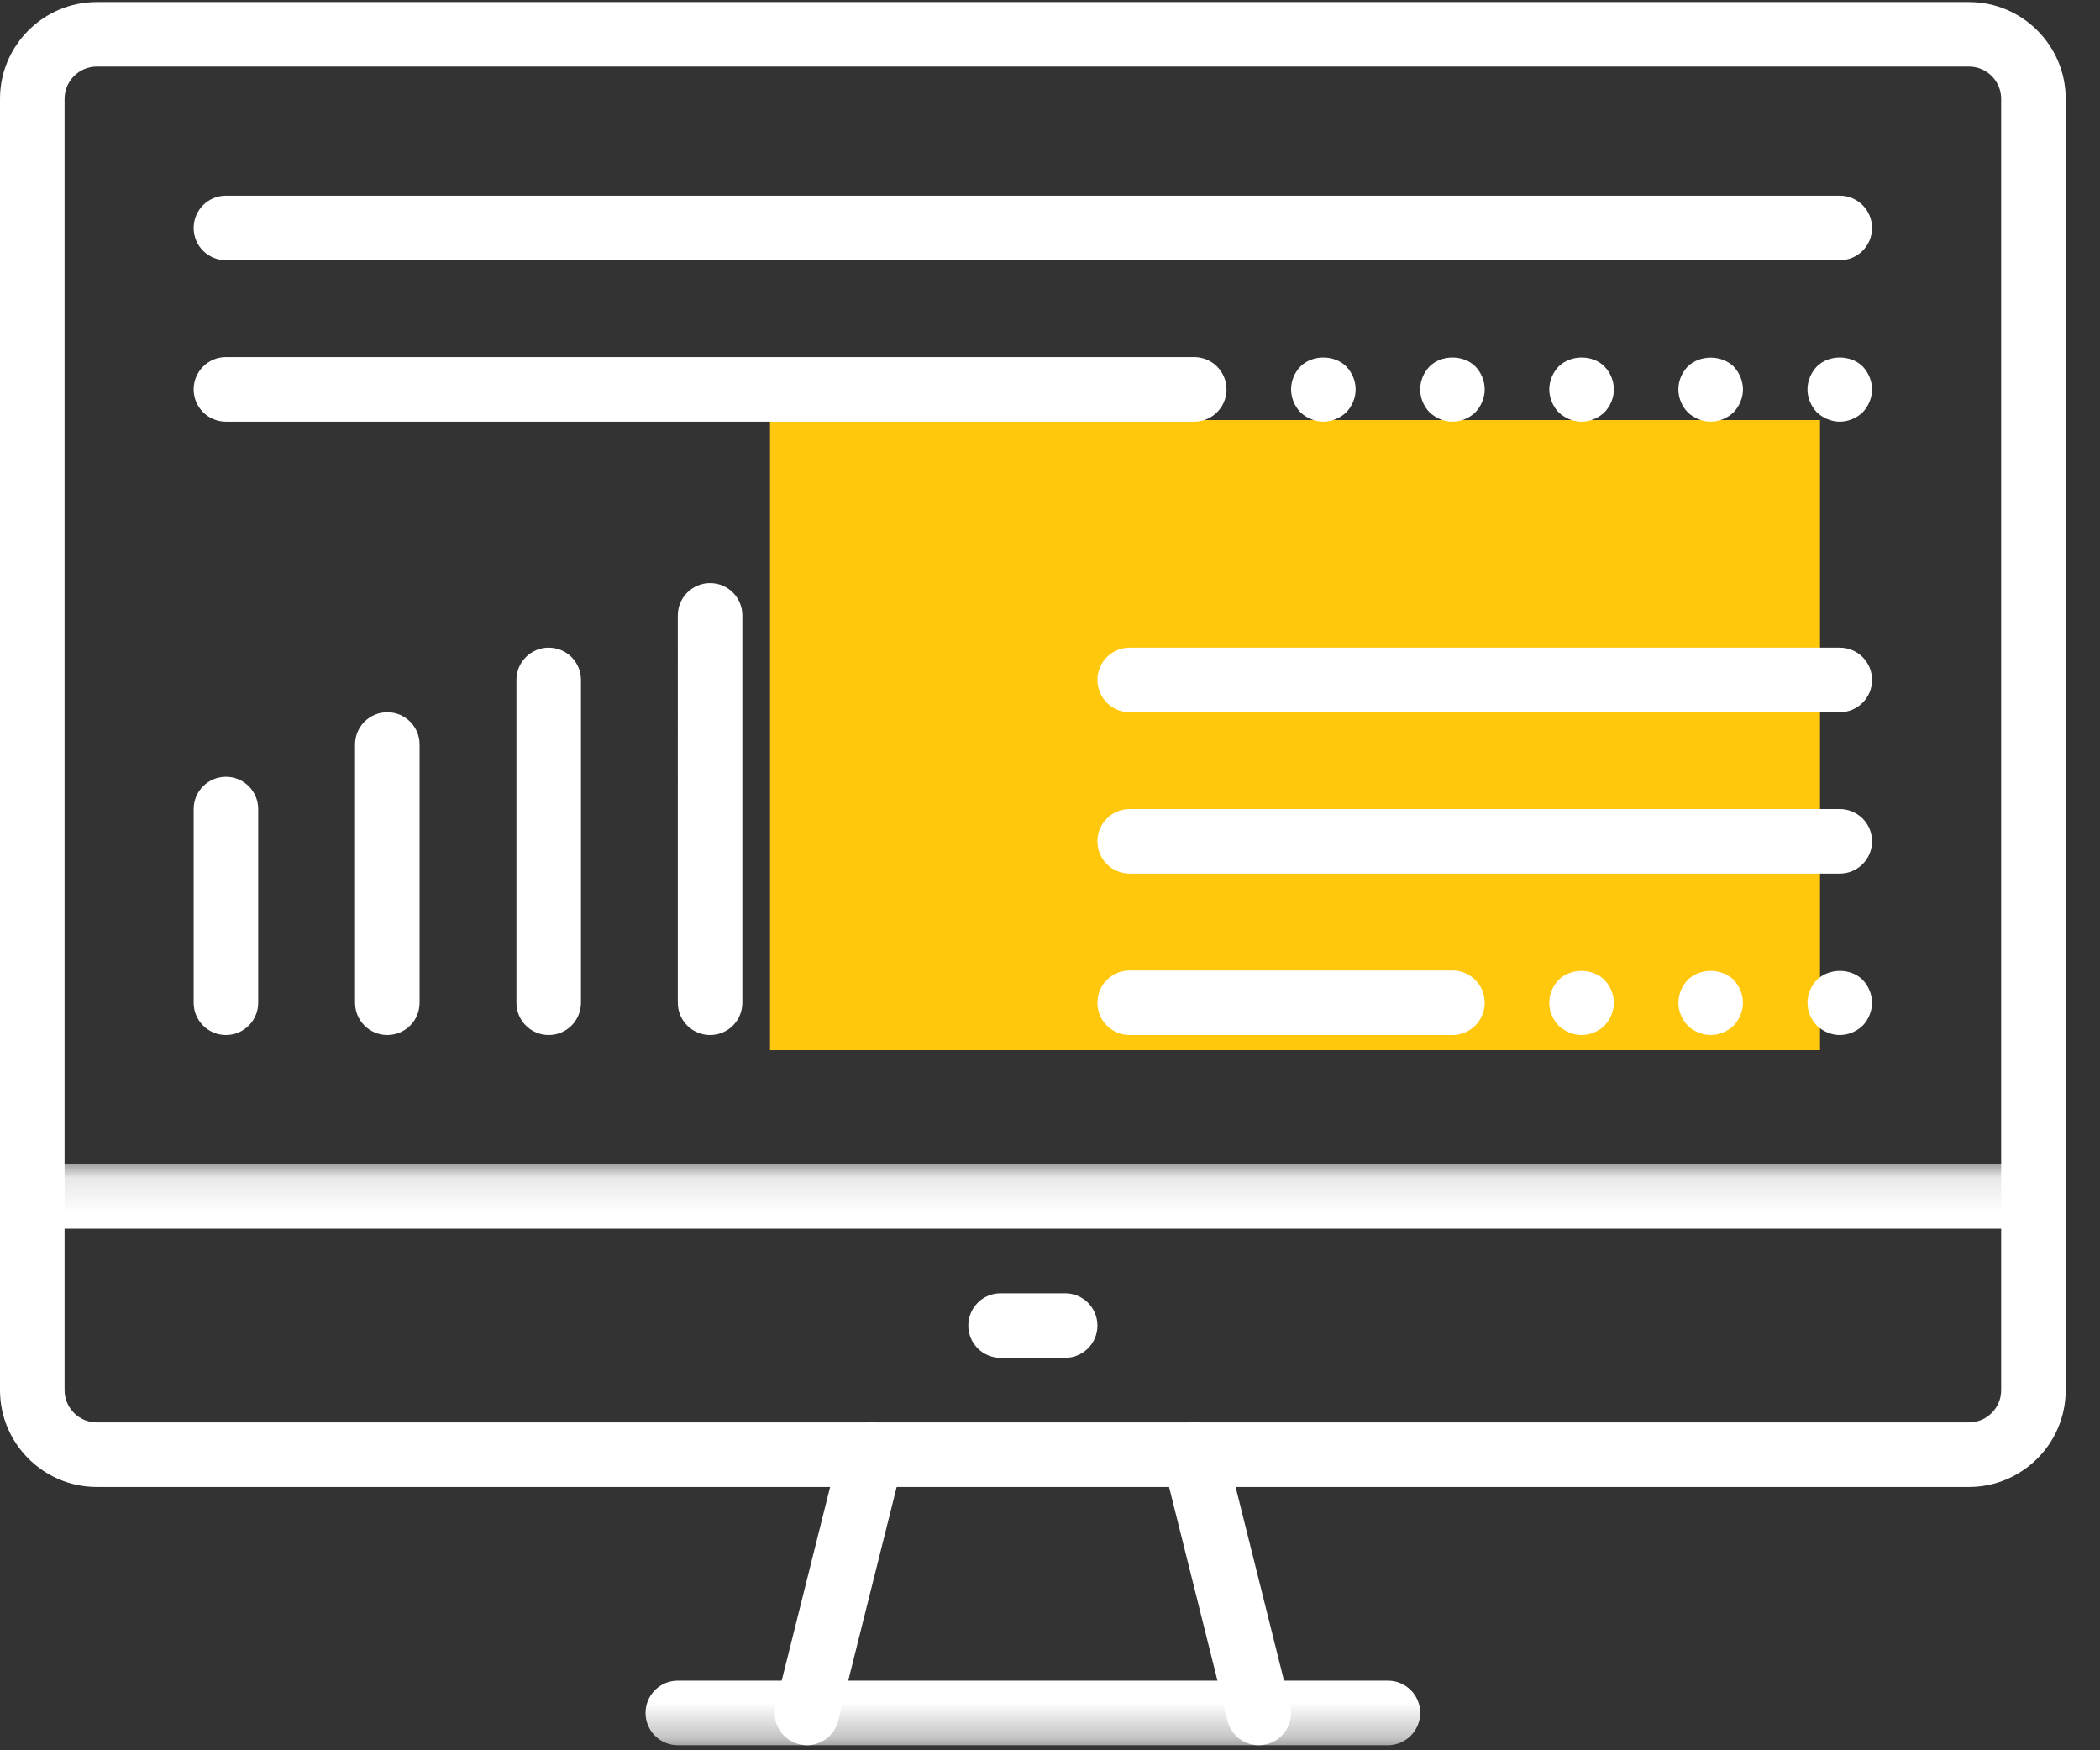 <svg xmlns="http://www.w3.org/2000/svg" xmlns:xlink="http://www.w3.org/1999/xlink" width="60" height="50" viewBox="0 0 60 50">
    <rect x="0" y="0" width="60" height="50" fill="#333333" stroke="none"/>
    <defs>
        <path id="prefix__a" d="M0.009 0.115L59.02 0.115 59.02 16.715 0.009 16.715z"/>
    </defs>
    <g fill="none" fill-rule="evenodd">
        <path fill="#FFC80D" d="M22 30L52 30 52 12 22 12z"/>
        <path fill="#FFF" d="M56.253 42.478H2.766C1.241 42.478 0 41.237 0 39.712V2.824C0 1.3 1.241.058 2.766.058h53.487c1.526 0 2.767 1.24 2.767 2.766v36.888c0 1.525-1.241 2.766-2.767 2.766zM2.766 1.902c-.508 0-.921.413-.921.922v36.888c0 .509.413.922.921.922h53.487c.509 0 .923-.413.923-.922V2.824c0-.509-.414-.922-.923-.922H2.766z"/>
        <path fill="#FFF" d="M23.056 49.856c-.075 0-.15-.01-.225-.028-.494-.123-.794-.624-.672-1.117l1.845-7.378c.123-.494.627-.793 1.118-.671.494.123.794.624.672 1.117l-1.845 7.378c-.105.42-.48.7-.893.7zM35.965 49.856c-.414 0-.79-.28-.894-.699l-1.844-7.378c-.124-.493.176-.994.67-1.117.494-.123.996.176 1.12.671l1.844 7.378c.123.493-.177.994-.671 1.117-.076.019-.15.028-.225.028z"/>
        <g transform="translate(0 33.141)">
            <mask id="prefix__b" fill="#fff">
                <use xlink:href="#prefix__a"/>
            </mask>
            <path fill="#FFF" d="M39.654 16.715H19.366c-.51 0-.922-.413-.922-.923s.413-.922.922-.922h20.288c.51 0 .923.412.923.922s-.414.923-.923.923zM58.098 1.96H.922C.413 1.96 0 1.548 0 1.038S.413.115.922.115h57.176c.51 0 .922.413.922.923s-.413.922-.922.922z" mask="url(#prefix__b)"/>
        </g>
        <path fill="#FFF" d="M30.432 38.79h-1.844c-.51 0-.922-.413-.922-.923s.413-.922.922-.922h1.844c.51 0 .923.412.923.922s-.414.923-.923.923zM6.455 29.568c-.509 0-.922-.413-.922-.923v-5.533c0-.51.413-.922.922-.922.51 0 .922.412.922.922v5.533c0 .51-.413.923-.922.923zM11.066 29.568c-.509 0-.922-.413-.922-.923v-7.377c0-.51.413-.922.922-.922.51 0 .922.412.922.922v7.377c0 .51-.413.923-.922.923zM15.677 29.568c-.509 0-.922-.413-.922-.923v-9.222c0-.51.413-.922.922-.922.51 0 .922.412.922.922v9.222c0 .51-.413.923-.922.923zM20.288 29.568c-.509 0-.922-.413-.922-.923V17.58c0-.51.413-.923.922-.923.51 0 .922.412.922.923v11.065c0 .51-.413.923-.922.923zM52.565 7.435H6.455c-.509 0-.922-.412-.922-.922s.413-.923.922-.923h46.11c.509 0 .922.413.922.923s-.413.922-.922.922zM34.121 12.046H6.455c-.509 0-.922-.412-.922-.922s.413-.923.922-.923h27.666c.509 0 .922.413.922.923s-.413.922-.922.922zM52.565 12.046c-.24 0-.48-.101-.655-.267-.166-.175-.268-.415-.268-.655 0-.24.102-.48.268-.655.341-.341.969-.341 1.31 0 .166.174.267.415.267.655 0 .24-.101.48-.267.655-.175.166-.415.267-.655.267zM48.876 12.046c-.24 0-.48-.101-.655-.267-.166-.175-.267-.406-.267-.655 0-.25.101-.48.267-.655.341-.332.96-.341 1.31 0 .166.174.268.415.268.655 0 .24-.102.48-.268.655-.176.166-.415.267-.655.267zM45.188 12.046c-.24 0-.48-.101-.656-.267-.166-.175-.267-.415-.267-.655 0-.24.101-.48.267-.655.351-.341.969-.341 1.31 0 .166.174.268.405.268.655 0 .249-.102.48-.268.655-.175.166-.415.267-.654.267zM41.499 12.046c-.24 0-.48-.101-.655-.267-.166-.175-.267-.406-.267-.655 0-.25.101-.48.267-.655.341-.341.968-.341 1.31 0 .165.174.266.405.266.655 0 .24-.1.48-.267.655-.175.166-.406.267-.654.267zM37.81 12.046c-.24 0-.48-.101-.655-.267-.166-.175-.267-.415-.267-.655 0-.25.1-.48.267-.655.341-.341.968-.341 1.31 0 .166.174.267.405.267.655 0 .249-.101.48-.267.655-.176.166-.416.267-.655.267zM41.499 29.568h-9.222c-.51 0-.922-.413-.922-.923s.413-.922.922-.922h9.222c.508 0 .921.412.921.922s-.413.923-.921.923zM52.565 24.957H32.277c-.51 0-.922-.413-.922-.923s.413-.922.922-.922h20.288c.509 0 .922.412.922.922s-.413.923-.922.923zM52.565 20.346H32.277c-.51 0-.922-.413-.922-.923s.413-.922.922-.922h20.288c.509 0 .922.412.922.922s-.413.923-.922.923zM52.565 29.568c-.24 0-.48-.101-.655-.268-.166-.175-.268-.415-.268-.655 0-.24.102-.48.268-.654.35-.341.969-.341 1.31 0 .166.174.267.414.267.654 0 .24-.101.48-.267.655-.175.167-.415.268-.655.268zM48.876 29.568c-.24 0-.48-.101-.655-.268-.166-.175-.267-.415-.267-.655 0-.24.101-.48.267-.654.351-.341.96-.341 1.31 0 .166.174.268.414.268.654 0 .24-.102.48-.268.655-.176.167-.415.268-.655.268zM45.188 29.568c-.24 0-.48-.101-.656-.268-.166-.175-.267-.405-.267-.655s.101-.48.267-.654c.342-.341.96-.341 1.31 0 .166.174.268.414.268.654 0 .24-.102.48-.268.655-.175.167-.415.268-.654.268z"/>
    </g>
</svg>
